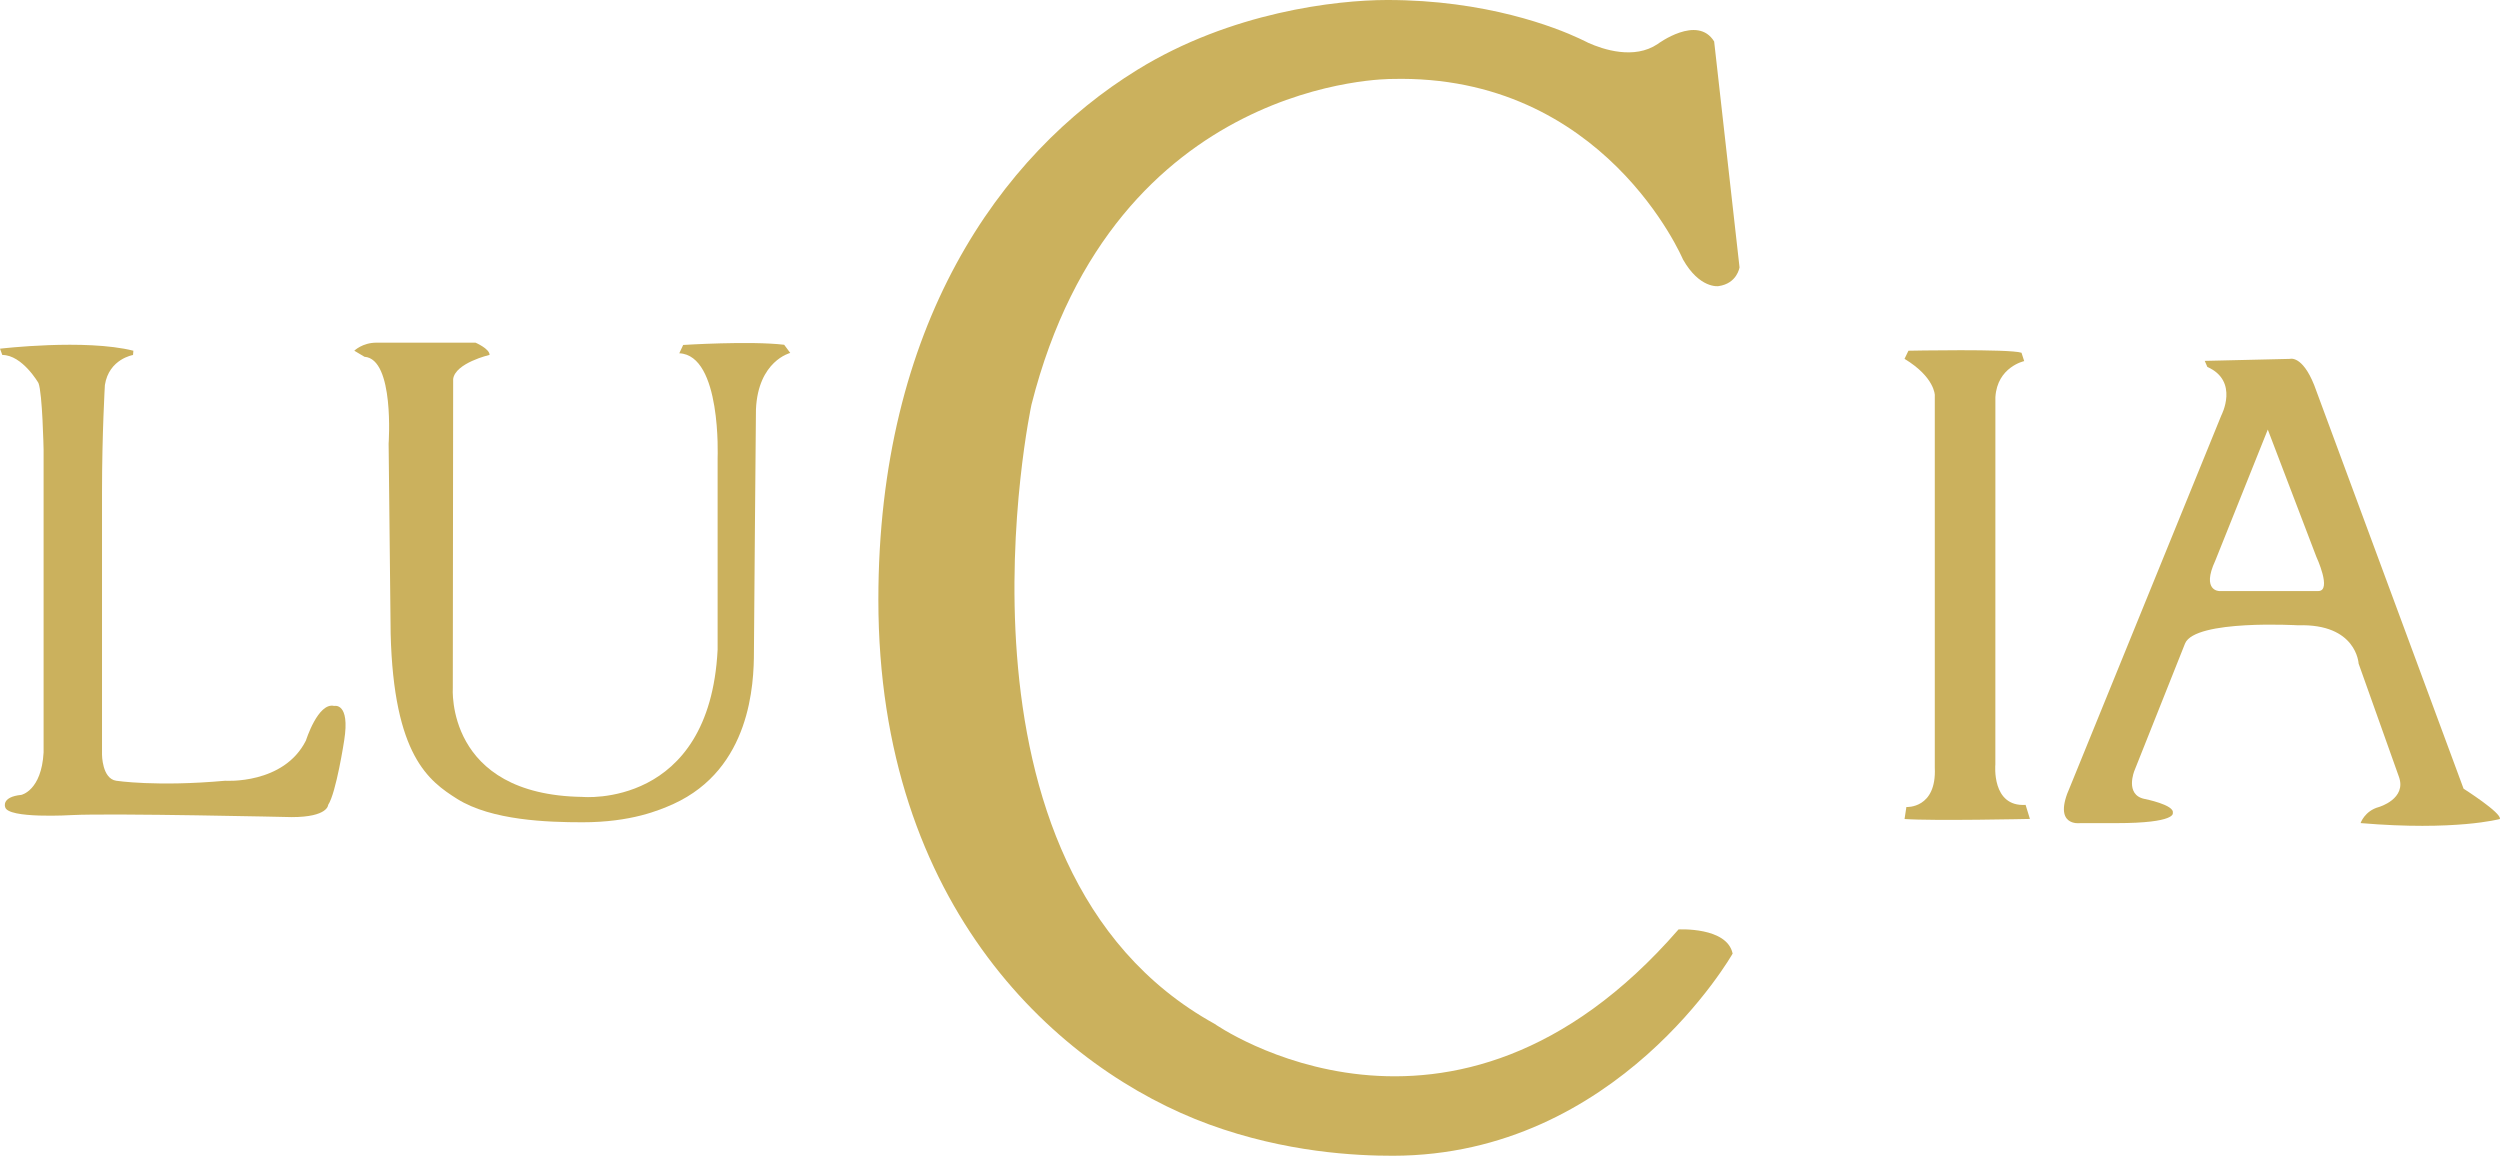 <?xml version="1.0" encoding="utf-8"?>
<!-- Generator: Adobe Illustrator 16.0.0, SVG Export Plug-In . SVG Version: 6.00 Build 0)  -->
<!DOCTYPE svg PUBLIC "-//W3C//DTD SVG 1.1//EN" "http://www.w3.org/Graphics/SVG/1.1/DTD/svg11.dtd">
<svg version="1.1" id="Layer_1" xmlns="http://www.w3.org/2000/svg" xmlns:xlink="http://www.w3.org/1999/xlink" x="0px" y="0px"
	 width="64.233px" height="29.695px" viewBox="0 0 64.233 29.695" enable-background="new 0 0 64.233 29.695" xml:space="preserve">
<g>
	<defs>
		<rect id="SVGID_1_" width="64.233" height="29.695"/>
	</defs>
	<clipPath id="SVGID_2_">
		<use xlink:href="#SVGID_1_"  overflow="visible"/>
	</clipPath>
	<path clip-path="url(#SVGID_2_)" fill="#CBB15D" d="M0,8.959c0,0,2.183-0.259,3.427,0.052L3.418,9.121c0,0-0.618,0.1-0.723,0.771
		c0,0-0.074,1.251-0.074,2.753v6.742c0,0,0,0.619,0.365,0.673c0,0,1.035,0.159,2.799,0c0,0,1.506,0.104,2.076-1.035
		c0,0,0.31-0.988,0.725-0.887c0,0,0.414-0.102,0.257,0.887c0,0-0.205,1.345-0.412,1.656c0,0,0,0.313-0.936,0.313
		c0,0-4.614-0.104-5.647-0.052c0,0-1.663,0.102-1.716-0.209c0,0-0.101-0.258,0.415-0.31c0,0,0.518-0.106,0.573-1.089v-7.782
		c0,0-0.029-1.452-0.132-1.711c0,0-0.415-0.721-0.929-0.721L0,8.959z"/>
	<path clip-path="url(#SVGID_2_)" fill="#CBB15D" d="M9.103,9.011c0,0,0.208-0.207,0.57-0.207h2.544c0,0,0.362,0.155,0.362,0.314
		c0,0-0.882,0.207-0.936,0.62l-0.009,7.935c0,0-0.197,2.751,3.331,2.802c0,0,3.267,0.31,3.473-3.784v-4.93
		c0,0,0.104-2.637-0.985-2.684l0.1-0.214c0,0,1.716-0.109,2.595-0.005l0.156,0.21c0,0-0.826,0.204-0.881,1.449
		c0,0-0.052,5.846-0.052,6.224c0,0.831-0.083,3.008-2.067,3.915c-0.365,0.163-1.088,0.471-2.339,0.471
		c-0.89,0-2.336-0.046-3.218-0.6c-0.727-0.458-1.633-1.109-1.71-4.25l-0.052-4.879c0,0,0.155-2.177-0.62-2.231L9.103,9.011z"/>
	<path clip-path="url(#SVGID_2_)" fill="#CBB15D" d="M49.712,10.156c0,0,0-0.466-0.779-0.936l0.101-0.209
		c0,0,2.597-0.052,2.905,0.052l0.069,0.215c0,0-0.694,0.149-0.74,0.928l-0.001,9.437c0,0-0.104,1.093,0.777,1.037l0.111,0.361
		c0,0-2.497,0.054-3.221,0.002l0.047-0.308c0,0,0.78,0.049,0.73-1.012V10.156z"/>
	<path clip-path="url(#SVGID_2_)" fill="#CBB15D" d="M63.297,20.264L59.458,9.892c-0.31-0.773-0.622-0.671-0.622-0.671l-2.189,0.051
		l0.067,0.156c0.824,0.364,0.359,1.245,0.359,1.245l-3.888,9.545c-0.467,1.034,0.259,0.931,0.259,0.931h0.932
		c1.552,0,1.45-0.26,1.45-0.26c0.054-0.209-0.723-0.361-0.723-0.361c-0.52-0.104-0.262-0.729-0.262-0.729l1.3-3.266
		c0.259-0.622,2.901-0.467,2.901-0.467c1.509-0.049,1.558,0.983,1.558,0.983l1.034,2.904c0.212,0.574-0.515,0.783-0.515,0.783
		c-0.364,0.099-0.468,0.412-0.468,0.412c2.438,0.207,3.579-0.105,3.579-0.105C64.281,20.889,63.297,20.264,63.297,20.264
		 M59.563,15.186h-2.542c0,0-0.465,0-0.104-0.779l1.35-3.37l1.246,3.265C59.513,14.302,59.925,15.186,59.563,15.186"/>
	<path clip-path="url(#SVGID_2_)" fill="#CBB15D" d="M35.762,2.029c5.46-0.139,7.478,4.635,7.478,4.635
		c0.429,0.759,0.911,0.688,0.911,0.688c0.483-0.066,0.543-0.483,0.543-0.483l-0.652-5.803c-0.427-0.698-1.45,0.064-1.45,0.064
		c-0.604,0.409-1.404,0.141-1.785-0.03c-0.011-0.005-0.083-0.044-0.221-0.107l-0.003-0.002C39.977,0.708,38.186-0.004,35.629,0
		c-1.288,0.002-3.999,0.307-6.408,1.794c-3.543,2.185-6.653,6.589-6.653,13.615c0,7.919,4.652,12.073,8.497,13.481
		c1.979,0.723,3.781,0.806,4.728,0.805c5.78-0.008,8.724-5.194,8.724-5.194c-0.144-0.691-1.39-0.621-1.39-0.621
		c-5.831,6.712-11.922,2.425-11.922,2.425c-7.262-4.015-4.703-15.909-4.703-15.909C28.636,1.959,35.762,2.029,35.762,2.029"/>
</g>
</svg>
